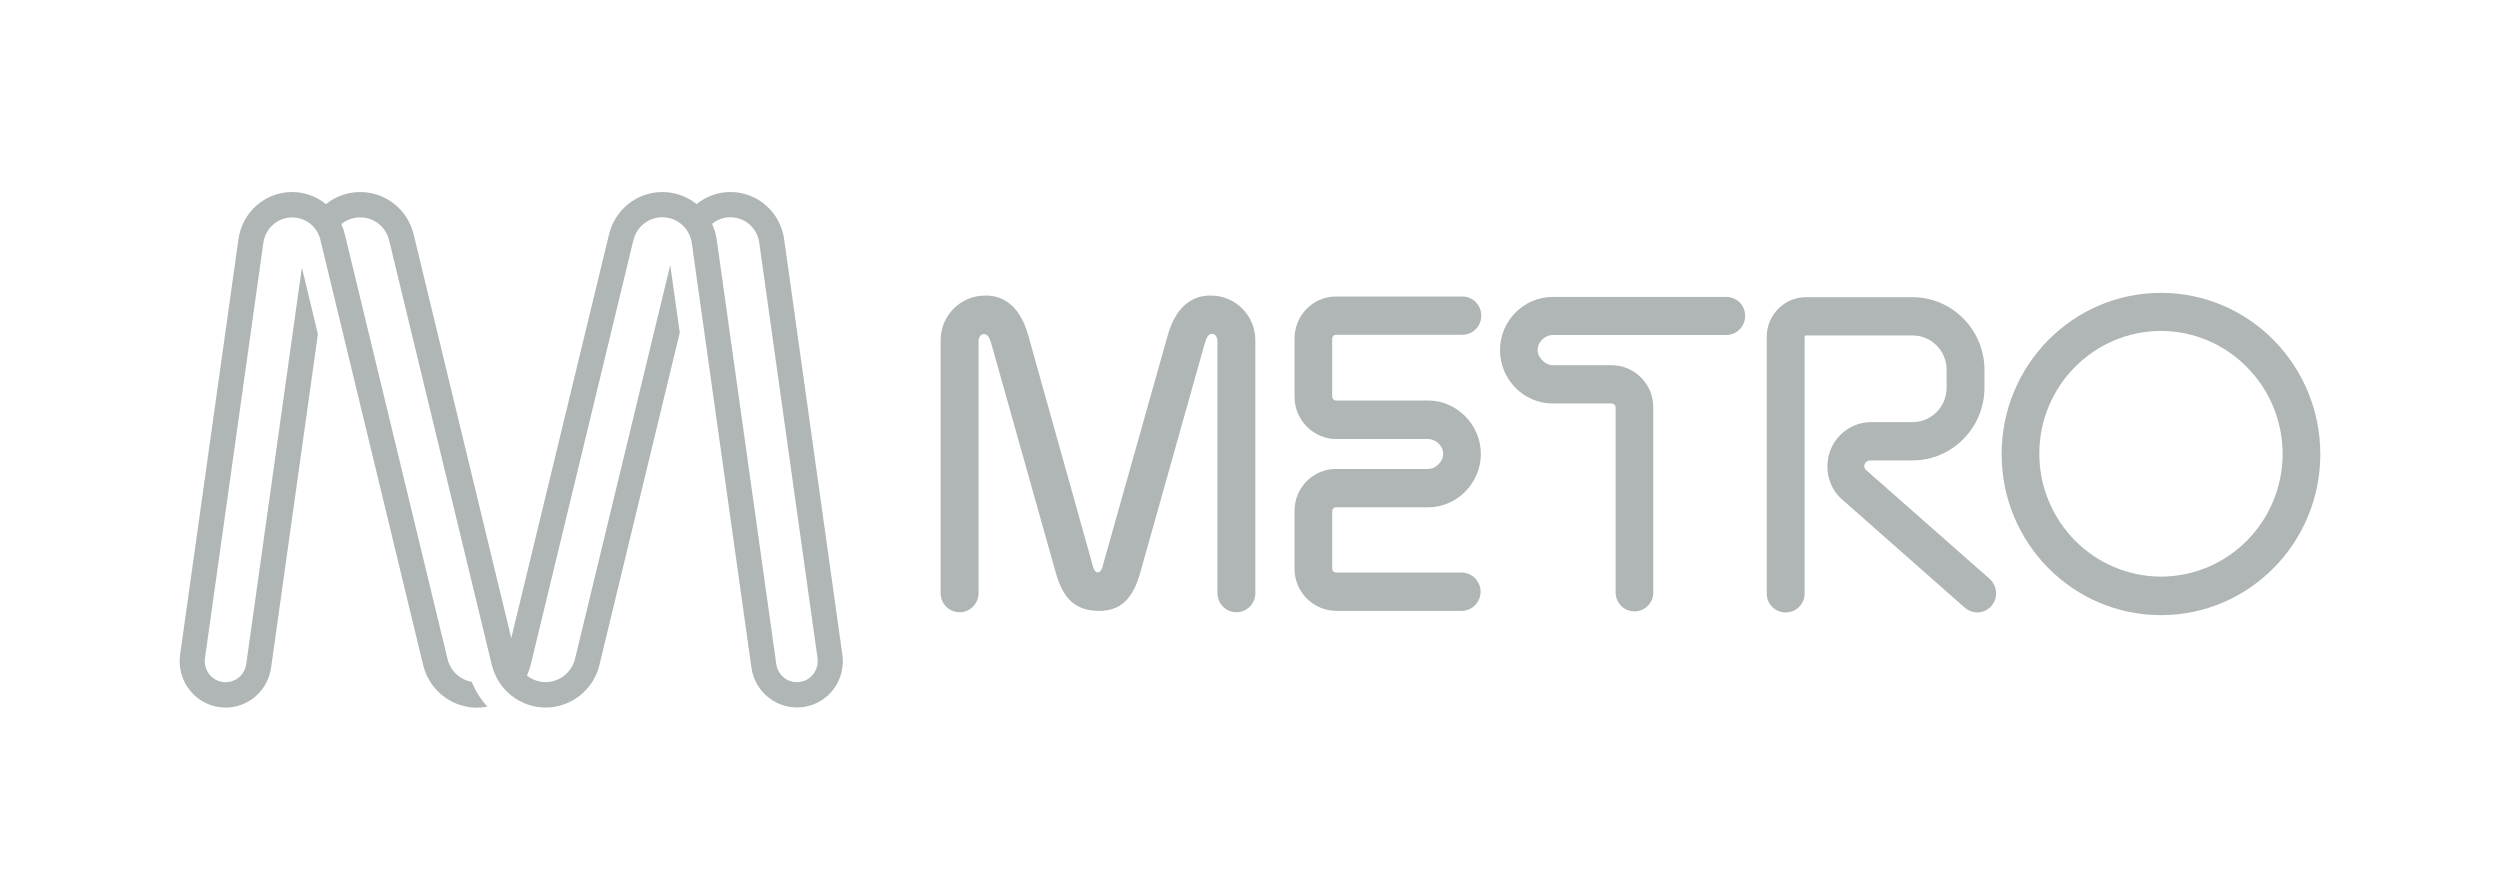 <svg xmlns="http://www.w3.org/2000/svg" width="160" height="57" viewBox="0 0 160 57" fill="none"><g clip-path="url(#clip0_659_6138)"><path d="M51.189 43.645C50.458 43.749 49.783 43.238 49.681 42.5L45.873 15.357C45.826 14.998 45.724 14.654 45.572 14.331C45.9 14.055 46.316 13.902 46.745 13.902C47.667 13.902 48.45 14.585 48.589 15.503L52.321 42.115C52.43 42.859 51.917 43.542 51.187 43.647M53.91 41.896L50.186 15.317C49.953 13.587 48.486 12.29 46.753 12.29C45.928 12.29 45.177 12.579 44.583 13.063C43.962 12.56 43.184 12.29 42.391 12.29C40.739 12.29 39.314 13.449 38.958 15.082L32.721 40.838L26.493 15.082C26.137 13.447 24.705 12.29 23.055 12.29C22.23 12.29 21.465 12.579 20.863 13.063C20.248 12.565 19.485 12.29 18.693 12.29C16.959 12.29 15.492 13.587 15.26 15.317L11.528 41.896C11.303 43.523 12.415 45.026 14.026 45.254C15.629 45.489 17.118 44.357 17.349 42.737L20.345 21.387L19.321 17.125L15.759 42.502C15.657 43.24 14.982 43.751 14.251 43.647C13.521 43.544 13.015 42.861 13.118 42.123L16.859 15.511C17.016 14.483 17.964 13.78 18.98 13.938C19.766 14.055 20.386 14.669 20.53 15.455L27.087 42.584C27.545 44.426 29.347 45.584 31.196 45.225C30.766 44.762 30.425 44.225 30.193 43.64C29.436 43.508 28.828 42.93 28.643 42.179L22.072 15.008C22.017 14.78 21.942 14.56 21.847 14.346C22.667 13.671 23.866 13.795 24.529 14.616C24.707 14.835 24.835 15.097 24.903 15.375L31.481 42.573C31.877 44.166 33.296 45.282 34.92 45.282C36.544 45.282 37.963 44.166 38.358 42.578L43.504 21.29L42.896 16.966L36.803 42.163C36.544 43.211 35.493 43.86 34.456 43.598C34.184 43.529 33.938 43.404 33.72 43.232C33.822 43.026 33.898 42.798 33.959 42.571L40.536 15.373C40.788 14.338 41.82 13.703 42.843 13.96C43.6 14.145 44.168 14.78 44.276 15.56L48.091 42.724C48.316 44.343 49.804 45.475 51.414 45.248C53.024 45.028 54.143 43.525 53.912 41.896" fill="#B0B5B5"></path><path d="M85.503 28.098H91.394C91.893 28.098 92.365 28.53 92.365 29.048C92.365 29.524 91.909 30.014 91.394 30.014H85.503C84.034 30.014 82.85 31.211 82.85 32.695V36.399C82.85 37.883 84.034 39.08 85.503 39.094H93.589C94.259 39.065 94.774 38.503 94.758 37.826C94.73 37.191 94.231 36.673 93.589 36.644H85.503C85.374 36.644 85.274 36.543 85.26 36.399V32.71C85.26 32.58 85.361 32.465 85.503 32.465H91.435C93.19 32.465 94.774 30.966 94.774 29.05C94.774 27.134 93.176 25.634 91.435 25.634H85.503C85.374 25.634 85.274 25.533 85.26 25.39V21.672C85.26 21.529 85.361 21.427 85.503 21.427H93.589C94.259 21.427 94.802 20.88 94.802 20.201C94.802 19.523 94.261 18.976 93.589 18.976H85.503C84.034 18.976 82.85 20.186 82.85 21.67V25.388C82.85 26.945 84.119 28.098 85.503 28.098Z" fill="#B0B5B5"></path><path d="M110.49 19.004H99.38C97.512 19.004 96 20.532 96 22.406V22.421C96 24.238 97.469 25.823 99.38 25.823H103.159C103.288 25.823 103.401 25.938 103.401 26.068V37.959C103.43 38.636 103.986 39.157 104.656 39.126C105.284 39.097 105.797 38.592 105.81 37.959V26.068C105.81 24.584 104.626 23.387 103.157 23.374H99.35C98.95 23.374 98.409 22.926 98.409 22.408C98.409 21.832 98.937 21.442 99.35 21.442H110.475C111.145 21.442 111.688 20.895 111.688 20.216C111.688 19.538 111.16 19.006 110.49 19.006" fill="#B0B5B5"></path><path d="M138.303 18.744C132.669 18.744 128.104 23.357 128.104 29.063C128.104 34.77 132.669 39.369 138.303 39.369C143.936 39.369 148.501 34.757 148.501 29.063C148.486 23.355 143.936 18.744 138.303 18.744ZM138.303 36.904C134.009 36.889 130.529 33.387 130.515 29.048C130.515 24.709 133.996 21.192 138.303 21.179C142.596 21.194 146.077 24.711 146.09 29.048C146.075 33.387 142.61 36.889 138.303 36.904Z" fill="#B0B5B5"></path><path d="M117.793 31.875L125.765 38.908C125.994 39.096 126.265 39.197 126.536 39.197C127.206 39.197 127.749 38.65 127.749 37.971C127.749 37.612 127.592 37.266 127.306 37.021L119.418 30.073C119.218 29.901 119.29 29.467 119.733 29.467H122.399C124.939 29.467 127.005 27.377 127.005 24.812V23.674C127.005 21.108 124.937 19.02 122.399 19.02H115.581C114.197 19.02 113.071 20.157 113.071 21.555V37.986C113.071 38.663 113.613 39.197 114.284 39.197C114.956 39.197 115.497 38.65 115.497 37.986V21.555C115.497 21.498 115.541 21.469 115.583 21.469H122.401C123.614 21.469 124.583 22.448 124.583 23.674V24.812C124.583 26.038 123.599 27.017 122.401 27.017H119.748C118.207 27.017 116.953 28.285 116.953 29.842C116.937 30.649 117.324 31.456 117.795 31.875" fill="#B0B5B5"></path><path d="M70.271 39.096C71.711 39.125 72.509 38.333 72.981 36.631L77.089 22.03C77.189 21.671 77.303 21.366 77.573 21.366C77.744 21.366 77.916 21.51 77.916 21.856V37.956C77.916 38.633 78.457 39.182 79.129 39.182C79.801 39.182 80.342 38.635 80.342 37.956V21.772C80.342 20.2 79.072 18.919 77.519 18.919C76.635 18.89 75.35 19.278 74.737 21.454L70.543 36.329C70.5 36.472 70.401 36.631 70.257 36.631C70.114 36.631 70.015 36.472 69.972 36.329L65.806 21.454C65.193 19.278 63.91 18.888 63.025 18.919C61.469 18.919 60.201 20.202 60.201 21.772V37.958C60.201 38.635 60.742 39.184 61.414 39.184C62.086 39.184 62.627 38.637 62.627 37.958V21.871C62.627 21.525 62.797 21.382 62.97 21.382C63.24 21.382 63.354 21.684 63.454 22.03L67.563 36.631C68.034 38.331 68.832 39.067 70.272 39.096" fill="#B0B5B5"></path></g><defs><clipPath id="clip0_659_6138"><rect width="137" height="33" fill="white" transform="translate(11.5 12.29)"></rect></clipPath></defs></svg>